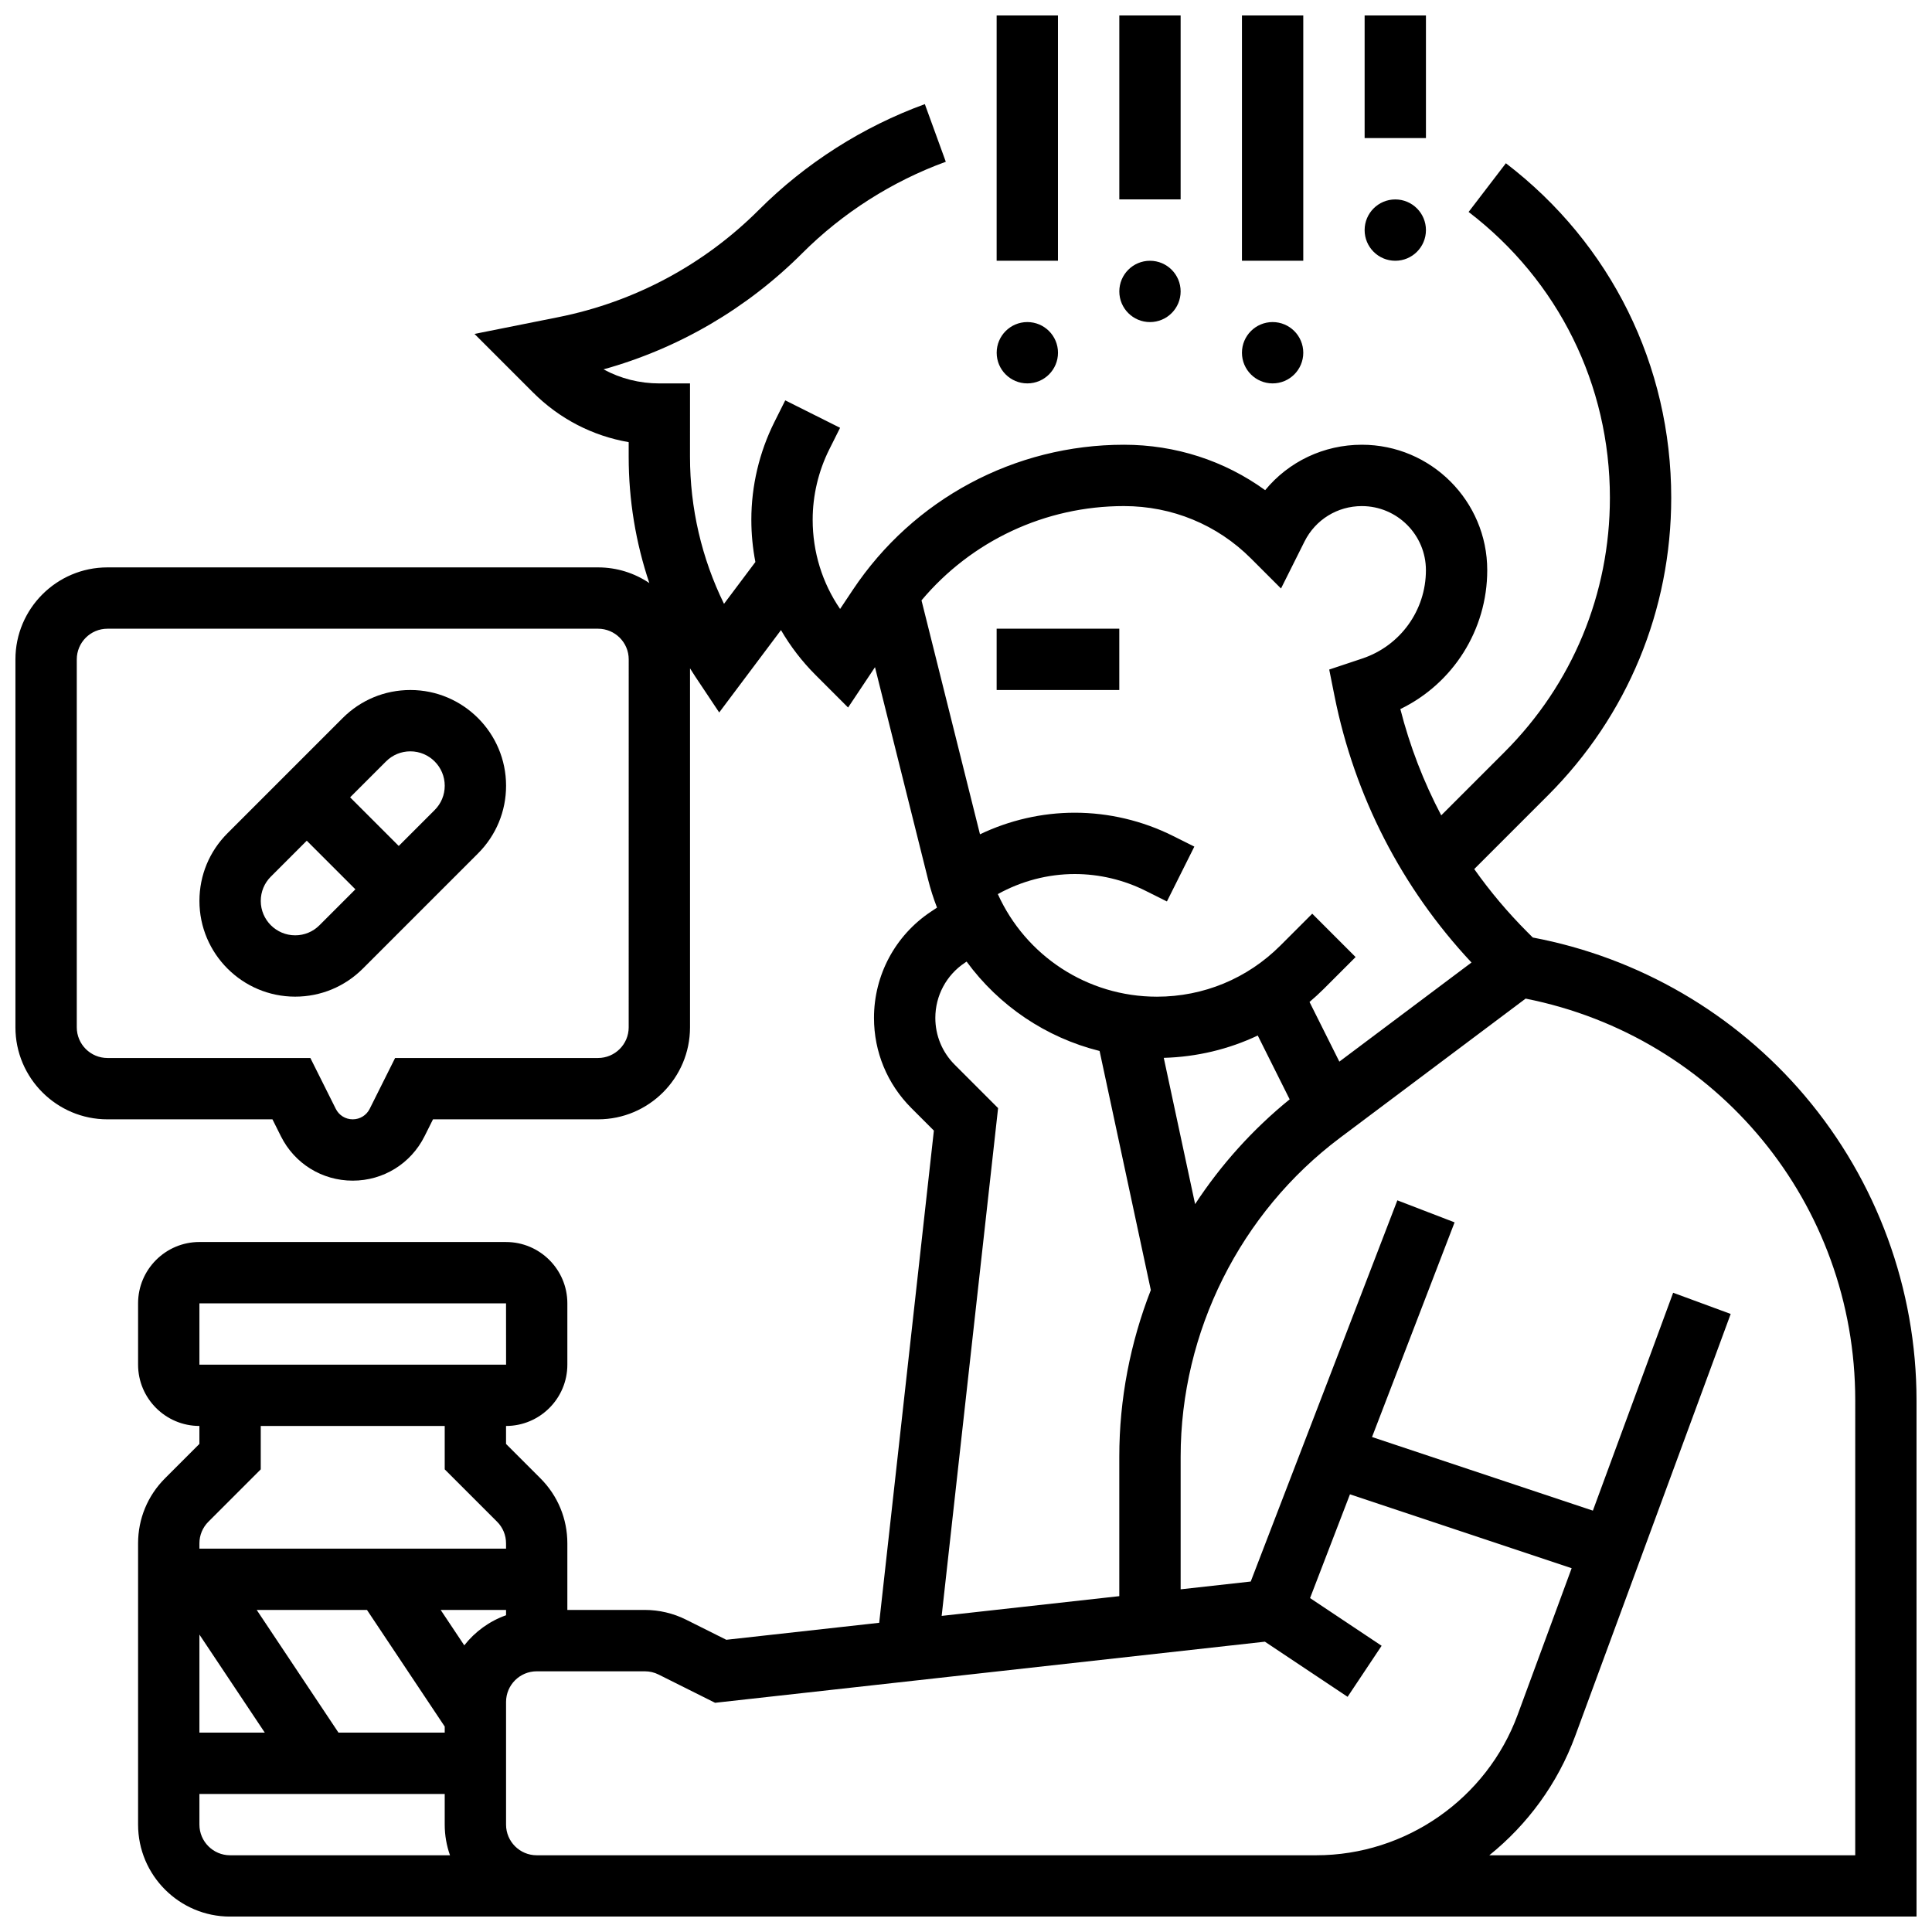 <?xml version="1.0" encoding="UTF-8"?>
<!-- Uploaded to: ICON Repo, www.iconrepo.com, Generator: ICON Repo Mixer Tools -->
<svg width="800px" height="800px" version="1.1" viewBox="144 144 512 512" xmlns="http://www.w3.org/2000/svg">
 <defs>
  <clipPath id="e">
   <path d="m440 148.09h17v48.906h-17z"/>
  </clipPath>
  <clipPath id="d">
   <path d="m408 148.09h17v65.906h-17z"/>
  </clipPath>
  <clipPath id="c">
   <path d="m505 148.09h17v32.906h-17z"/>
  </clipPath>
  <clipPath id="b">
   <path d="m473 148.09h17v65.906h-17z"/>
  </clipPath>
  <clipPath id="a">
   <path d="m148.09 171h503.81v480.9h-503.81z"/>
  </clipPath>
 </defs>
 <path d="m252.75 326.86c-6.773 0-13.145 2.641-17.934 7.43l-30.531 30.531c-4.793 4.793-7.434 11.16-7.434 17.938 0 13.984 11.379 25.363 25.367 25.363 6.773 0 13.145-2.641 17.934-7.43l30.531-30.531c4.789-4.793 7.43-11.16 7.43-17.934 0-13.988-11.379-25.367-25.363-25.367zm-30.531 65.008c-5.023 0-9.113-4.086-9.113-9.113 0-2.434 0.949-4.723 2.668-6.441l9.52-9.52 12.887 12.887-9.52 9.52c-1.719 1.723-4.008 2.668-6.441 2.668zm36.973-33.199-9.52 9.52-12.887-12.887 9.52-9.52c1.719-1.719 4.008-2.668 6.441-2.668 5.023 0 9.113 4.086 9.113 9.113 0 2.434-0.945 4.719-2.668 6.441z"/>
 <g clip-path="url(#e)">
  <path d="m440.63 148.09h16.25v48.754h-16.25z"/>
 </g>
 <path d="m456.88 221.23c0 4.488-3.637 8.125-8.125 8.125-4.488 0-8.125-3.637-8.125-8.125 0-4.488 3.637-8.125 8.125-8.125 4.488 0 8.125 3.637 8.125 8.125"/>
 <g clip-path="url(#d)">
  <path d="m408.12 148.09h16.25v65.008h-16.25z"/>
 </g>
 <path d="m424.38 237.48c0 4.488-3.637 8.125-8.125 8.125s-8.125-3.637-8.125-8.125 3.637-8.129 8.125-8.129 8.125 3.641 8.125 8.129"/>
 <g clip-path="url(#c)">
  <path d="m505.64 148.09h16.25v32.504h-16.25z"/>
 </g>
 <path d="m521.89 204.98c0 4.488-3.637 8.125-8.125 8.125s-8.125-3.637-8.125-8.125c0-4.488 3.637-8.129 8.125-8.129s8.125 3.641 8.125 8.129"/>
 <g clip-path="url(#b)">
  <path d="m473.13 148.09h16.25v65.008h-16.25z"/>
 </g>
 <path d="m489.38 237.48c0 4.488-3.637 8.125-8.125 8.125-4.488 0-8.125-3.637-8.125-8.125s3.637-8.129 8.125-8.129c4.488 0 8.125 3.641 8.125 8.129"/>
 <g clip-path="url(#a)">
  <path d="m622.32 434.43c-18.504-21.844-44.031-36.68-72.117-41.98l-1.398-1.398c-5.207-5.207-9.918-10.805-14.117-16.738l19.531-19.531c21.07-21.07 32.672-49.082 32.672-78.879 0-35.023-15.969-67.332-43.816-88.641l-9.879 12.906c23.797 18.207 37.445 45.812 37.445 75.734 0 25.457-9.914 49.387-27.914 67.387l-16.785 16.785c-4.684-8.887-8.324-18.324-10.836-28.164 13.965-6.773 23.027-20.973 23.027-36.812 0.004-18.328-14.906-33.238-33.234-33.238-10.105 0-19.398 4.477-25.621 12.039-10.789-7.816-23.766-12.039-37.426-12.039-28.934 0-55.789 14.371-71.84 38.449l-3.379 5.07c-4.727-6.906-7.269-15.082-7.269-23.652 0-6.434 1.523-12.871 4.398-18.625l2.867-5.731-14.535-7.273-2.867 5.731c-4.004 7.996-6.117 16.953-6.117 25.898 0 3.805 0.367 7.555 1.074 11.207l-8.316 11.086c-5.922-12.082-9.012-25.352-9.012-38.953l0.004-19.457h-8.125c-5.25 0-10.301-1.289-14.793-3.727 19.902-5.551 37.973-16.09 52.684-30.801 10.68-10.68 23.828-19.051 38.02-24.215l-5.555-15.273c-16.41 5.969-31.609 15.648-43.957 27.996-14.574 14.578-32.965 24.418-53.18 28.461l-22.207 4.441 15.496 15.496c7 7 15.805 11.539 25.363 13.184v3.894c0 11.477 1.867 22.746 5.473 33.453-3.883-2.621-8.562-4.156-13.594-4.156h-130.02c-13.441 0-24.379 10.938-24.379 24.379v97.512c0 13.441 10.938 24.379 24.379 24.379h43.734l2.246 4.492c3.625 7.254 10.918 11.758 19.027 11.758s15.402-4.508 19.027-11.758l2.246-4.492h43.734c13.441 0 24.379-10.938 24.379-24.379v-95.133c0.449 0.711 0.895 1.43 1.363 2.133l6.371 9.555 16.371-21.828c2.504 4.297 5.566 8.301 9.172 11.906l8.613 8.613 7.129-10.691 14.055 56.215c0.645 2.574 1.445 5.078 2.383 7.5l-1.648 1.098c-9.43 6.281-15.055 16.797-15.055 28.125 0 9.027 3.516 17.516 9.902 23.902l5.969 5.969-14.492 130.44-40.52 4.5-10.672-5.336c-3.367-1.684-7.137-2.574-10.902-2.574l-20.547 0.004v-17.648c0-6.512-2.535-12.633-7.141-17.238l-9.109-9.109v-4.762c8.961 0 16.25-7.293 16.25-16.25v-16.25c0-8.961-7.293-16.25-16.25-16.25l-81.262-0.004c-8.961 0-16.25 7.293-16.25 16.25v16.25c0 8.961 7.293 16.25 16.25 16.25v4.762l-9.109 9.109c-4.606 4.606-7.141 10.727-7.141 17.238v74.535c0 13.441 10.938 24.379 24.379 24.379h446.93l-0.004-136.8c0-29.508-10.504-58.164-29.578-80.68zm-311.71-18.176c0 4.481-3.644 8.125-8.125 8.125h-53.777l-6.738 13.477c-0.859 1.715-2.578 2.777-4.492 2.777-1.914 0-3.637-1.062-4.492-2.777l-6.738-13.477h-53.777c-4.481 0-8.125-3.644-8.125-8.125v-97.512c0-4.481 3.644-8.125 8.125-8.125h130.02c4.481 0 8.125 3.644 8.125 8.125zm77.598-113.15c13.238-15.77 32.773-24.988 53.648-24.988 12.758 0 24.707 4.926 33.652 13.871l7.973 7.973 6.227-12.453c2.894-5.789 8.715-9.387 15.191-9.387 9.363 0 16.984 7.617 16.984 16.984 0 10.641-6.781 20.051-16.875 23.414l-8.75 2.918 1.406 7.035c5.316 26.578 17.836 50.883 36.297 70.605l-35.02 26.266-7.906-15.812c1.293-1.102 2.555-2.242 3.769-3.457l8.445-8.445-11.492-11.492-8.445 8.445c-8.738 8.738-20.355 13.551-32.719 13.551-18.449 0-34.777-10.848-42.156-27.188 6.207-3.449 13.262-5.316 20.387-5.316 6.465 0 12.938 1.527 18.719 4.418l5.699 2.848 7.269-14.535-5.699-2.848c-8.027-4.012-17.012-6.137-25.988-6.137-8.688 0-17.309 1.992-25.117 5.723zm72.508 160-8.305-38.762c8.746-0.246 17.191-2.266 24.906-5.918l8.457 16.914c-9.809 7.961-18.234 17.355-25.059 27.766zm-63.703-36.941c-3.316-3.316-5.141-7.723-5.141-12.41 0-5.883 2.922-11.344 7.816-14.605l0.473-0.316c8.562 11.695 21.008 20.137 35.242 23.688l13.578 63.363c-5.441 13.941-8.355 28.902-8.355 44.145v36.969l-47.074 5.231 14.953-134.57zm-163.31 177-21.668-32.504h29.223l20.598 30.898v1.605zm-19.531 0h-17.324v-25.98zm52.867-23.129-6.25-9.375h17.32v1.398c-4.41 1.562-8.238 4.363-11.07 7.977zm-70.191-90.637h81.258l0.012 16.25h-0.012l-81.258 0.004zm2.383 57.871 13.871-13.875v-11.492h48.754v11.492l13.871 13.871c1.535 1.535 2.379 3.574 2.379 5.746l0.004 1.395h-81.262v-1.395c0-2.168 0.848-4.211 2.383-5.742zm-2.383 80.273v-8.125h65.008v8.125c0 2.848 0.496 5.582 1.398 8.125h-58.277c-4.481 0-8.129-3.648-8.129-8.125zm89.387 8.125c-4.481 0-8.125-3.644-8.125-8.125v-32.504c0-4.481 3.644-8.125 8.125-8.125h28.668c1.254 0 2.512 0.297 3.633 0.859l14.969 7.484 145.71-16.191 21.914 14.609 9.016-13.523-18.965-12.645 10.574-27.496 58.75 19.582-14.316 38.855c-8.203 22.262-29.652 37.219-53.375 37.219zm349.42 0h-96.973c10.102-8.133 18.098-18.945 22.758-31.598l41.211-111.86-15.25-5.617-21.273 57.742-58.527-19.508 21.879-56.887-15.168-5.836-38.855 101.02-18.574 2.062v-35.16c0-33.074 15.797-64.664 42.254-84.508l49.168-36.875c50.824 10.082 87.352 54.324 87.352 106.47z"/>
 </g>
 <path d="m408.12 310.61h32.504v16.25h-32.504z"/>
</svg>